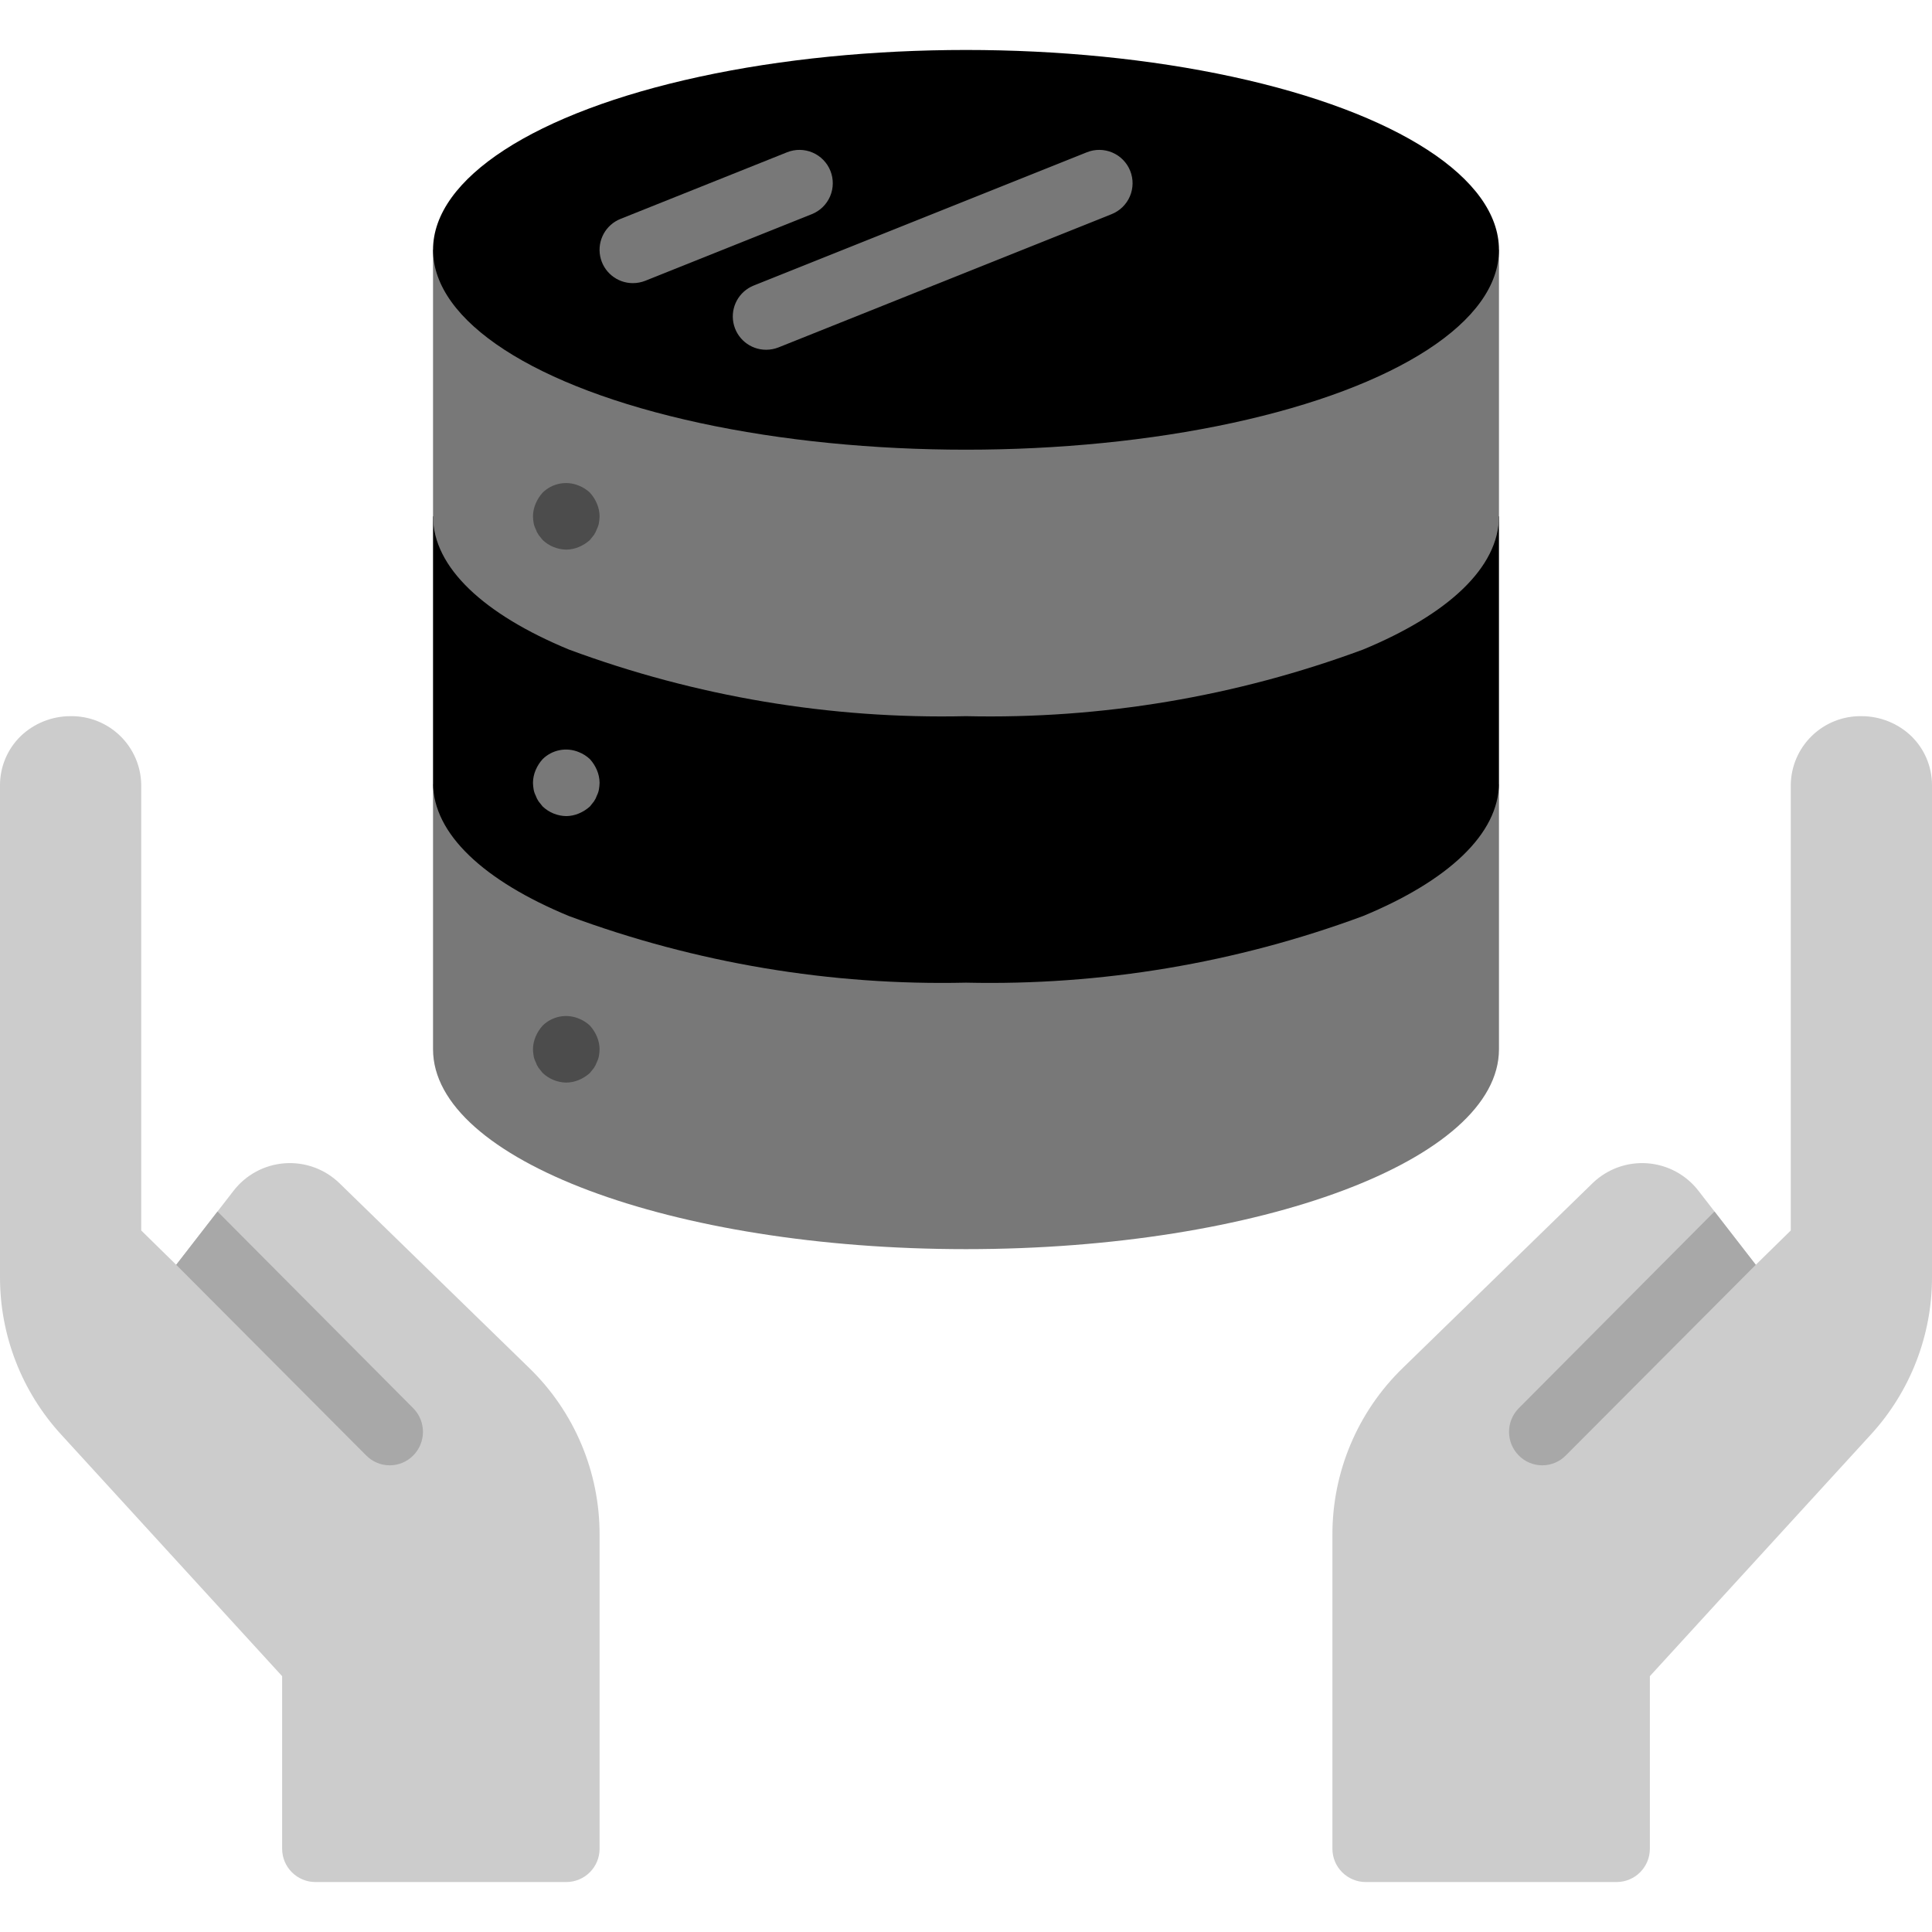<?xml version="1.0"?>
<svg xmlns="http://www.w3.org/2000/svg" xmlns:xlink="http://www.w3.org/1999/xlink" version="1.1" id="Capa_1" x="0px" y="0px" viewBox="0 0 512 512" style="enable-background:new 0 0 512 512;" xml:space="preserve" width="512px" height="512px" class=""><g><g>
	<path style="fill:#787878" d="M397.241,207.448v70.621c0,29.219-63.206,52.966-141.241,52.966s-141.241-23.746-141.241-52.966   v-70.621C114.759,221.043,397.241,221.043,397.241,207.448z" data-original="#547580" class="" data-old_color="#547580"/>
	<path style="fill:#000000" d="M397.241,136.828v70.621c0,13.594-13.595,26.041-36.017,35.31   c-33.647,12.472-69.35,18.462-105.225,17.655c-35.875,0.807-71.578-5.183-105.225-17.655c-22.422-9.269-36.017-21.716-36.017-35.31   v-70.621H397.241z" data-original="#3F5C6C" class="" data-old_color="#3F5C6C"/>
	<path style="fill:#787878" d="M397.241,66.207v70.621c0,13.594-13.595,26.041-36.017,35.31   C327.578,184.61,291.875,190.6,256,189.793c-35.875,0.807-71.578-5.183-105.225-17.655c-22.422-9.269-36.017-21.716-36.017-35.31   V66.207H397.241z" data-original="#547580" class="" data-old_color="#547580"/>
	<path style="fill:#CCCCCC" d="M158.897,406.775v83.156c0,4.875-3.952,8.828-8.828,8.828H83.597c-4.875,0-8.828-3.952-8.828-8.828   v-45.727l-58.615-64.088C5.747,368.737-0.017,353.87,0,338.45V207.978c0.028-4.855,1.999-9.497,5.473-12.888   c3.563-3.412,8.309-5.31,13.241-5.297c4.893-0.071,9.614,1.806,13.124,5.216s5.521,8.076,5.59,12.969v118.113l9.269,9.092   l10.946-14.124l4.237-5.473c3.279-4.259,8.22-6.917,13.581-7.304c5.361-0.388,10.633,1.531,14.491,5.274l50.229,48.905   C152.188,374.072,158.946,390.073,158.897,406.775z" data-original="#CB8252" class="" data-old_color="#CB8252"/>
	<path style="fill:#A8A8A8" d="M109.462,385.766c-1.654,1.654-3.903,2.576-6.242,2.56c-2.339-0.017-4.574-0.97-6.205-2.648   l-50.317-50.494l10.946-14.124l51.906,52.171C112.969,376.724,112.929,382.321,109.462,385.766z" data-original="#805333" class="" data-old_color="#805333"/>
	<path style="fill:#CCCCCC" d="M353.103,406.775v83.156c0,4.875,3.952,8.828,8.828,8.828h66.472c4.875,0,8.828-3.952,8.828-8.828   v-45.727l58.615-64.088c10.408-11.379,16.172-26.246,16.155-41.666V207.978c-0.028-4.855-1.999-9.497-5.473-12.888   c-3.563-3.412-8.309-5.31-13.241-5.297c-4.893-0.071-9.614,1.806-13.124,5.216c-3.51,3.41-5.521,8.076-5.591,12.969v118.113   l-9.269,9.092l-10.946-14.124l-4.237-5.473c-3.279-4.259-8.22-6.917-13.581-7.304c-5.361-0.388-10.633,1.531-14.491,5.274   l-50.229,48.905C359.812,374.072,353.054,390.073,353.103,406.775z" data-original="#CB8252" class="" data-old_color="#CB8252"/>
	<path style="fill:#A8A8A8" d="M402.538,385.766c1.654,1.654,3.903,2.576,6.242,2.56c2.339-0.017,4.574-0.97,6.205-2.648   l50.317-50.494l-10.946-14.124L402.45,373.23C399.031,376.724,399.071,382.321,402.538,385.766z" data-original="#805333" class="" data-old_color="#805333"/>
	<ellipse style="fill:#000000" cx="256" cy="66.207" rx="141.241" ry="52.966" data-original="#3F5C6C" class="" data-old_color="#3F5C6C"/>
	<path style="fill:#4C4C4C" d="M150.069,145.655c-2.337-0.034-4.575-0.948-6.268-2.56l-1.059-1.324   c-0.334-0.492-0.602-1.026-0.794-1.589c-0.255-0.5-0.434-1.036-0.53-1.589c-0.102-0.583-0.161-1.173-0.177-1.766   c0.014-1.154,0.254-2.293,0.706-3.354c0.448-1.069,1.075-2.055,1.854-2.913c2.538-2.505,6.335-3.236,9.622-1.854   c1.08,0.427,2.069,1.056,2.913,1.854c0.779,0.859,1.406,1.844,1.854,2.913c0.452,1.061,0.692,2.201,0.706,3.354   c-0.015,0.592-0.074,1.182-0.177,1.766c-0.096,0.553-0.275,1.089-0.53,1.589c-0.193,0.563-0.46,1.097-0.794,1.589l-1.059,1.324   c-0.859,0.779-1.844,1.406-2.913,1.854C152.362,145.401,151.223,145.641,150.069,145.655z" data-original="#84B5CB" class="active-path" data-old_color="#84B5CB"/>
	<path style="fill:#787878" d="M150.069,216.276c-2.337-0.034-4.575-0.948-6.268-2.56l-1.059-1.324   c-0.334-0.492-0.602-1.026-0.794-1.589c-0.255-0.5-0.434-1.036-0.53-1.589c-0.102-0.583-0.161-1.173-0.177-1.766   c0.014-1.154,0.254-2.293,0.706-3.354c0.448-1.069,1.075-2.055,1.854-2.913c2.538-2.505,6.335-3.236,9.622-1.854   c1.08,0.427,2.069,1.056,2.913,1.854c0.779,0.859,1.406,1.844,1.854,2.913c0.452,1.061,0.692,2.201,0.706,3.354   c-0.015,0.592-0.074,1.182-0.177,1.766c-0.096,0.553-0.275,1.089-0.53,1.589c-0.193,0.563-0.46,1.097-0.794,1.589l-1.059,1.324   c-0.859,0.779-1.844,1.406-2.913,1.854C152.362,216.022,151.223,216.262,150.069,216.276z" data-original="#547580" class="" data-old_color="#547580"/>
	<path style="fill:#4C4C4C" d="M150.069,286.897c-2.337-0.034-4.575-0.948-6.268-2.56l-1.059-1.324   c-0.334-0.492-0.602-1.026-0.794-1.589c-0.255-0.5-0.434-1.036-0.53-1.589c-0.102-0.583-0.161-1.173-0.177-1.766   c0.014-1.154,0.254-2.293,0.706-3.354c0.448-1.069,1.075-2.055,1.854-2.913c2.538-2.505,6.335-3.236,9.622-1.854   c1.08,0.427,2.069,1.056,2.913,1.854c0.779,0.859,1.406,1.844,1.854,2.913c0.452,1.061,0.692,2.201,0.706,3.354   c-0.015,0.592-0.074,1.182-0.177,1.766c-0.096,0.553-0.275,1.089-0.53,1.589c-0.193,0.563-0.46,1.097-0.794,1.589l-1.059,1.324   c-0.859,0.779-1.844,1.406-2.913,1.854C152.362,286.643,151.223,286.883,150.069,286.897z" data-original="#84B5CB" class="active-path" data-old_color="#84B5CB"/>
	<g>
		<path style="fill:#787878" d="M220.063,45.268c-0.87-2.174-2.567-3.913-4.72-4.835c-2.152-0.922-4.583-0.951-6.756-0.082    l-44.138,17.655c-3.935,1.567-6.202,5.709-5.402,9.868c0.8,4.159,4.441,7.164,8.677,7.16c1.124-0.001,2.238-0.214,3.284-0.627    l44.138-17.655c2.176-0.87,3.917-2.569,4.839-4.723C220.908,49.875,220.936,47.443,220.063,45.268z" data-original="#547580" class="" data-old_color="#547580"/>
		<path style="fill:#787878" d="M299.511,45.268c-0.87-2.174-2.567-3.913-4.72-4.835c-2.152-0.922-4.583-0.951-6.756-0.082    l-88.276,35.31c-3.935,1.567-6.202,5.709-5.402,9.868c0.8,4.159,4.441,7.164,8.677,7.16c1.124-0.001,2.238-0.214,3.284-0.627    l88.276-35.31c2.176-0.87,3.917-2.569,4.839-4.723C300.356,49.875,300.384,47.443,299.511,45.268z" data-original="#547580" class="" data-old_color="#547580"/>
	</g>
</g></g> </svg>
